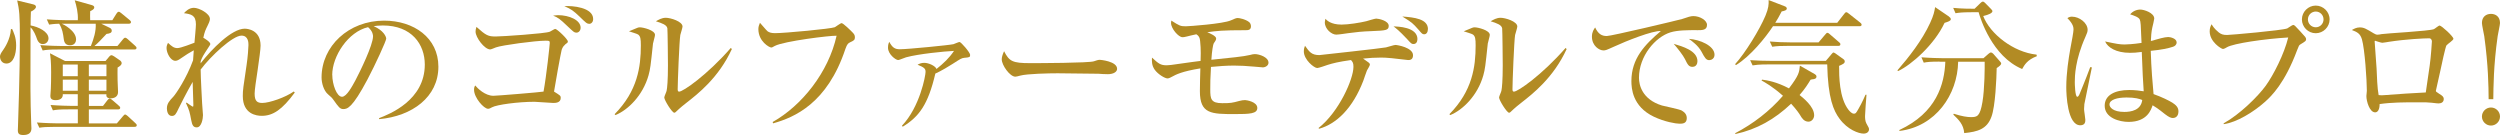 <?xml version="1.0" encoding="UTF-8"?><svg id="a" xmlns="http://www.w3.org/2000/svg" viewBox="0 0 428.85 23.17"><defs><style>.b{fill:#b28b24;}</style></defs><path class="b" d="M2.07,4.95c.25,.55,.7,1.42,.7,2.85,0,1.55-.48,3.1-1.67,3.1-.73,0-1.1-.6-1.1-1.22,0-.25,.15-.58,.55-1.12,.22-.32,1.22-1.77,1.32-3.55l.2-.05ZM5.7,.75c.3,.07,.47,.22,.47,.42,0,.3-.42,.62-.87,.82-.03,.42-.05,1.9-.05,2.37,1.35,.25,3.07,1.07,3.07,2.22,0,.43-.3,.98-.98,.98-.5,0-.8-.38-.95-.75-.25-.72-.6-1.62-1.15-2.12-.03,10.7-.05,11.87,.12,16.65,.03,.42,.03,.57,.03,.7,0,.77-.52,1.12-1.38,1.12-.72,0-.95-.22-.95-.82,0-.08,.02-.38,.02-.52,.05-1.15,.33-9.62,.33-15.22C3.42,2.55,3.3,1.67,2.95,.08l2.75,.67Zm12.4,9.72l.57-.68c.17-.22,.33-.32,.45-.32,.1,0,.28,.08,.5,.23l.97,.67c.12,.07,.28,.27,.28,.45,0,.33-.33,.55-.7,.77,0,.45-.03,1.1,0,2.15,0,.32,.08,1.75,.08,2.05,0,.83-.7,1.08-1.25,1.08-.8,0-.77-.45-.75-.7h-3v2h2.42l.75-.97c.12-.15,.25-.3,.4-.3,.12,0,.38,.2,.45,.27l1.1,.95c.15,.12,.25,.23,.25,.38,0,.22-.2,.27-.38,.27h-5v2.4h4.8l1.02-1.2c.18-.2,.28-.33,.4-.33s.35,.18,.45,.27l1.3,1.2c.12,.1,.25,.23,.25,.38,0,.23-.22,.27-.4,.27H9.45c-1.52,0-2.07,.05-2.7,.15l-.42-.9c1.52,.12,3.3,.15,3.57,.15h3.45v-2.4h-1.58c-1.52,0-2.07,.05-2.7,.17l-.4-.92c1.5,.12,3.27,.15,3.55,.15h1.12v-2h-2.57c.07,1.02-1.03,1.02-1.25,1.02-.88,0-.88-.52-.88-.75,0-.17,.08-1.05,.08-1.22,.03-.6,.05-1.6,.05-2.85,0-1.77-.1-2.5-.2-3.22l2.58,1.32h6.95Zm1.17-7l.7-1.12c.1-.15,.23-.33,.38-.33s.22,.05,.47,.25l1.4,1.15c.12,.1,.25,.22,.25,.37,0,.23-.2,.28-.38,.28h-4.72l1.45,.7c.27,.12,.35,.32,.35,.5,0,.33-.27,.48-.9,.55-.8,.87-1.55,1.65-2.07,2.07h3.95l.92-1.12c.12-.15,.25-.3,.4-.3,.12,0,.33,.12,.45,.25l1.25,1.12c.15,.15,.25,.23,.25,.38,0,.25-.22,.27-.4,.27H10.02c-1.52,0-2.07,.05-2.7,.17l-.4-.92c1.53,.12,3.27,.15,3.55,.15h5.12c.48-1.22,.9-2.5,.83-3.82h-5.82c.2,.07,2.45,1.17,2.45,2.7,0,.32-.17,1-1.03,1-.92,0-1.02-.72-1.07-1-.15-1.12-.25-1.8-.8-2.7-.17,0-.9,.02-1.72,.15l-.4-.9c1.53,.12,3.27,.15,3.55,.15h1.77c.08-1.25-.25-2.52-.53-3.42l2.85,.8c.38,.1,.5,.23,.5,.42,0,.28-.28,.45-.7,.65-.02,.65-.02,1.05,0,1.55h3.8Zm-8.5,7.6v2h2.57v-2h-2.57Zm0,2.6v1.9h2.57v-1.9h-2.57Zm4.47-2.6v2h3.02v-2h-3.02Zm0,2.6v1.9h3.02v-1.9h-3.02Z"/><path class="b" d="M50.57,15.87c-2.17,2.95-3.75,4-5.67,4-.87,0-3.25-.27-3.25-3.4,0-1.05,.08-1.47,.65-5.32,.2-1.32,.32-2.95,.32-3.42,0-.38,0-1.62-1.2-1.62-1.52,0-5.27,3.52-7,5.82,0,1.32,.25,5.67,.25,5.77,0,.12,.15,2,.15,2.05,0,.52-.22,2.1-1.07,2.1-.58,0-.78-.35-.95-1.25-.25-1.35-.33-1.72-.9-2.92l.12-.08s.97,.7,1.05,.7c.1,0,.1-.15,.1-.3s-.1-3.32-.12-3.95c-.97,1.67-2.2,4.1-2.42,4.57-.42,.9-.6,1.27-1.15,1.27-.75,0-.85-.97-.85-1.3,0-.82,.45-1.32,1.12-2.02,.45-.5,2.22-3.1,3.37-6.22,.05-.83,.05-.92,.12-1.72-.95,.52-1.08,.62-2.27,1.42-.33,.23-.58,.38-.9,.38-.8,0-1.5-1.32-1.5-2.2,0-.4,.15-.67,.25-.88,.67,.62,1.02,.9,1.62,.9s2.72-.85,2.92-.92c.05-.62,.25-2.65,.25-3.15,0-1.62-.88-1.75-2.05-1.92,.25-.27,.83-.92,1.7-.92s2.75,.97,2.75,1.9c0,.15-.03,.42-.33,1.02-.45,.92-.58,1.17-.8,2.22,.12,.05,1.2,.7,1.2,1.07,0,.12-.1,.25-.9,1.47-.5,.77-.67,1.25-.75,1.45,0,.12-.02,.3-.02,.4,1.9-2.45,5.35-5.95,7.57-5.95,.42,0,2.72,.17,2.72,2.9,0,.65-.25,2.42-.5,4.17-.27,1.75-.52,3.47-.52,4.07,0,1.3,.45,1.6,1.32,1.6,1.2,0,3.97-.95,5.4-1.97l.15,.17Z"/><path class="b" d="M65.02,20.27c1.82-.7,7.85-3.07,7.85-9.2,0-3.47-2.25-6.7-7.2-6.7-.75,0-1.25,.07-1.57,.12,1.67,.72,2.15,1.77,2.15,2.15,0,.35-1.85,4.42-3.22,7-2.6,4.9-3.45,5.07-4.15,5.07-.55,0-.82-.37-1.6-1.47-.35-.5-.45-.57-1-1.05-.75-.62-1.12-1.95-1.12-2.9,0-5.37,4.65-9.75,10.72-9.75,5.12,0,9.32,2.95,9.32,7.9,0,5.2-4.5,8.5-10.17,9v-.17Zm-8.02-7.42c0,1.6,.75,3.75,1.67,3.75,.8,0,1.77-1.85,2.3-2.82,.8-1.52,3.02-6.05,3.02-7.55,0-.18-.02-.85-.85-1.57-3.4,.77-6.15,4.97-6.15,8.2Z"/><path class="b" d="M96.92,7.67c-.38,.3-.53,.75-.58,.92-.12,.38-1.22,6.47-1.3,7.12,1.03,.65,1.15,.7,1.15,1.07,0,.88-.92,.88-1.3,.88-.5,0-2.75-.2-3.2-.2-2.82,0-6.5,.5-7.3,.95-.27,.15-.45,.25-.67,.25-.72,0-2.4-1.9-2.4-3.25,0-.4,.08-.55,.2-.75,.4,.5,1.7,1.77,3.12,1.77,.6,0,8.15-.62,8.6-.72,.5-2.7,1.07-8.07,1.07-8.35,0-.38-.15-.38-.72-.38-1.77,0-7.5,.77-8.52,1.15-.15,.05-.82,.35-.97,.35-1,0-2.52-2.07-2.52-3.05,0-.25,.03-.42,.15-.82,1.67,1.5,2.02,1.65,3.32,1.65,1.07,0,8.52-.5,9.27-.82,.15-.05,.78-.48,.92-.48,.33,0,2.17,1.77,2.17,2.15,0,.18-.05,.23-.5,.55Zm1.95-2.07c-.38,0-.47-.12-1.57-1.15-1.25-1.2-1.6-1.45-2.42-1.77,.28-.02,.53-.08,.85-.08,1.92,0,3.87,.85,3.87,2.15,0,.47-.3,.85-.72,.85Zm2.2-1.52c-.4,0-.57-.18-1.67-1.25-1-.95-1.45-1.3-2.6-1.77,1.35-.12,4.95,.2,4.95,2.2,0,.55-.35,.83-.67,.83Z"/><path class="b" d="M112.02,7.42c-.42,3.95-.47,4.4-.77,5.5-.97,3.45-3.52,5.95-5.67,6.82l-.15-.15c3.95-4,4.5-8.15,4.5-11.8,0-1.15-.07-1.57-.47-1.87-.15-.12-1.35-.47-1.57-.55,.22-.1,1.25-.52,1.45-.6,.15-.08,.33-.08,.45-.08,.5,0,2.57,.48,2.57,1.3,0,.23-.3,1.2-.33,1.42Zm5.75,10.2c-.33,.25-1.12,.88-1.83,1.57-.07,.08-.17,.15-.27,.15-.38,0-1.72-2.15-1.72-2.62,0-.2,.38-.97,.4-1.15,.1-.45,.23-1.75,.23-4.37,0-.67-.05-6.02-.1-6.35-.1-.57-.9-.87-1.97-1.2,.47-.27,1.02-.6,1.7-.6,.8,0,2.87,.62,2.87,1.5,0,.23-.33,1.22-.38,1.45-.17,1-.45,8.07-.45,9.32,0,.27,.07,.4,.25,.4,.67,0,4.77-2.82,8.87-7.5l.17,.2c-2.25,4.92-5.87,7.72-7.77,9.2Z"/><path class="b" d="M145.82,7.27c-.28,.12-.5,.25-.8,1.12-3.1,9.35-8.75,11.75-12.4,12.77l-.08-.23c5.02-2.82,9.57-8.52,10.97-14.8-1.05-.05-9.02,.92-10.6,1.75-.4,.23-.48,.27-.62,.27-.3,0-2.2-1.02-2.2-3.17,0-.4,.12-.7,.27-1.07,.22,.23,1.08,1.27,1.3,1.45,.25,.18,.6,.33,1.27,.33,1.7,0,9.65-.75,10.27-1.02,.2-.1,.97-.7,1.17-.7,.28,0,1.65,1.35,1.88,1.6,.25,.25,.4,.47,.4,.82,0,.47-.17,.57-.85,.88Z"/><path class="b" d="M154.72,21.57c3.1-3.27,4.05-8.62,4.05-9.22,0-.5-.1-.75-1.37-1.25,.32-.17,.62-.32,1.15-.32,.75,0,1.9,.52,2.1,1.05,1.2-.95,2.22-1.92,3-3.1-1.7,.08-6.1,.52-8.22,1.1-.23,.05-1.15,.47-1.35,.47-.45,0-1.75-1.02-1.75-2.1,0-.55,.1-.77,.22-1.02,.5,.92,.9,1.27,1.8,1.27,1.4,0,8.62-.72,9.2-.87,.17-.05,.9-.38,1.05-.38,.25,0,1.82,1.8,1.82,2.22,0,.4-.12,.42-1.02,.5-.45,.05-.6,.15-2,1.05-.45,.3-2.02,1.25-2.95,1.65-1.25,5.35-2.8,7.4-5.6,9.12l-.12-.17Z"/><path class="b" d="M189.95,12.72c-.4,0-1.02-.02-1.52-.07-.47-.02-6.57-.08-7-.08-1.45,0-5.27,.08-6.42,.4-.45,.12-.65,.18-.85,.18-.92,0-2.32-1.97-2.32-2.97,0-.32,.1-.75,.4-1.4,.88,1.75,1.47,2.05,4.45,2.05,1.45,0,10.12-.02,10.97-.32,.38-.12,.67-.25,1-.25,.05,0,2.97,.23,2.97,1.55,0,.43-.47,.92-1.67,.92Z"/><path class="b" d="M216.57,11.55c-.2,0-.33-.03-1.42-.12-1.3-.12-2.45-.18-3.45-.18-1.32,0-2.65,.1-3.97,.23-.12,1.95-.12,2.9-.12,3.87,0,1.6,.1,2.35,2.05,2.35,1.45,0,1.7-.05,2.92-.38,.35-.1,.72-.15,1-.15,.2,0,2.1,.27,2.1,1.35,0,1-1.33,1.05-3.85,1.05-4.05,0-6-.02-6-3.92,0-1.05,.05-2.87,.08-3.92-3.17,.52-4.17,1.05-4.9,1.45-.45,.25-.62,.27-.75,.27-.42,0-1.57-.67-2.15-1.45-.57-.77-.52-1.52-.5-2.12,1.12,1.02,1.45,1.32,2.52,1.32,.42,0,1.1-.1,1.42-.15,2.35-.35,3.82-.52,4.4-.6,.02-.4,.08-2.07-.08-3.42-.05-.55-.2-.88-.65-1.15-.6,.12-1.32,.3-1.62,.38-.47,.12-.6,.12-.77,.12-.65,0-1.95-1.45-1.95-2.45,0-.12,.03-.27,.05-.4,1.38,.88,1.55,.98,2.47,.98,.55,0,6.42-.42,7.75-1.02,.62-.27,.88-.4,1.17-.4s1.3,.2,1.92,.67c.22,.15,.35,.45,.35,.75,0,.67-.52,.67-.97,.67-3.92,0-4.9,.12-6.52,.35,.5,.2,1.52,.65,1.52,1.07,0,.23-.12,.43-.42,.85-.1,.17-.3,1.22-.4,2.8,3.2-.33,5.55-.55,6.62-.82,.4-.1,.55-.15,.83-.15,.77,0,2.35,.52,2.35,1.48,0,.47-.5,.8-1.02,.8Z"/><path class="b" d="M226.17,21.97c3.52-2.77,6-8.4,6-10.5,0-.67-.12-.82-.42-1.17-2.17,.3-3.17,.57-3.97,.82-.35,.12-1.58,.55-1.82,.55-.53,0-2.3-1.42-2.3-2.85,0-.45,.1-.7,.2-.97,.75,1.05,1.12,1.6,2.47,1.6,.03,0,10.72-1.17,11.42-1.32,.27-.05,1.37-.42,1.62-.42,.33,0,3.02,.45,3.02,1.77,0,.82-.6,.82-.85,.82-.08,0-2.52-.3-2.82-.32-.88-.1-1.52-.1-1.88-.1-.97,0-1.9,.05-3.02,.17,1.02,.73,1.17,.75,1.17,1.05,0,.18-.42,.82-.5,.98-.12,.27-.53,1.5-.62,1.75-1.83,4.77-4.62,7.42-7.57,8.25l-.12-.1Zm3.95-17.75c1.2,0,3.22-.33,4.25-.58,.27-.07,1.45-.45,1.7-.45,.38,0,2.15,.35,2.15,1.25,0,.77-.52,.8-2.97,.9-1.5,.05-2.7,.17-3.97,.35-.45,.07-1.7,.25-2.07,.25-.78,0-1.95-.95-1.95-2.1,0-.12,.03-.25,.1-.62,.22,.25,.92,1,2.77,1Zm13.02,2.5c0,.4-.17,.83-.67,.83-.33,0-.4-.08-1.1-.85-1.33-1.42-1.92-1.87-2.32-2.17,.67,.02,4.1,.07,4.1,2.2Zm1.8-1.72c0,.52-.25,.88-.62,.88-.33,0-.4-.1-1-.8-1-1.12-1.07-1.2-2.77-2.25,2.02,.15,4.4,.4,4.4,2.17Z"/><path class="b" d="M255.22,7.42c-.42,3.95-.47,4.4-.77,5.5-.97,3.45-3.52,5.95-5.67,6.82l-.15-.15c3.95-4,4.5-8.15,4.5-11.8,0-1.15-.07-1.57-.47-1.87-.15-.12-1.35-.47-1.57-.55,.22-.1,1.25-.52,1.45-.6,.15-.08,.33-.08,.45-.08,.5,0,2.57,.48,2.57,1.3,0,.23-.3,1.2-.33,1.42Zm5.75,10.2c-.33,.25-1.12,.88-1.83,1.57-.07,.08-.17,.15-.27,.15-.38,0-1.72-2.15-1.72-2.62,0-.2,.38-.97,.4-1.15,.1-.45,.23-1.75,.23-4.37,0-.67-.05-6.02-.1-6.35-.1-.57-.9-.87-1.97-1.2,.47-.27,1.02-.6,1.7-.6,.8,0,2.87,.62,2.87,1.5,0,.23-.33,1.22-.38,1.45-.17,1-.45,8.07-.45,9.32,0,.27,.07,.4,.25,.4,.67,0,4.77-2.82,8.87-7.5l.17,.2c-2.25,4.92-5.87,7.72-7.77,9.2Z"/><path class="b" d="M291.05,5.17c-1.47,0-3.27,0-4.5,.38-2.6,.8-5.4,4.07-5.4,7.8,0,1.2,.52,3.7,3.95,4.75,.52,.15,2.97,.62,3.4,.87,.6,.35,.85,.77,.85,1.3,0,.95-.77,.95-1.25,.95-.62,0-2.55-.32-4.4-1.2-3.7-1.77-3.85-4.9-3.85-6.12,0-3.85,2.3-6.25,5.05-8.57-1.35-.12-5.95,1.7-8.1,2.7-1.25,.57-1.4,.62-1.75,.62-.7,0-1.97-.77-1.97-2.37,0-.82,.35-1.27,.55-1.57,.53,1.12,1.12,1.47,2,1.47,.8,0,12.37-2.75,12.92-2.92,1-.35,1.5-.5,1.92-.5,1.17,0,2.35,.75,2.35,1.5,0,.92-.77,.92-1.77,.92Zm-.7,6.3c-.65,0-.85-.38-1.32-1.35-.33-.65-1.22-1.8-1.92-2.6,1.47,.43,4.07,1.17,4.07,2.97,0,.42-.2,.97-.83,.97Zm2.88-1.15c-.55,0-.78-.37-1.35-1.45-.57-1.05-1.6-1.8-2.17-2.2,1.85,.1,4.4,1.17,4.4,2.72,0,.67-.55,.92-.87,.92Z"/><path class="b" d="M315.17,3.9l1.17-1.5c.17-.23,.25-.3,.38-.3s.17,.05,.47,.27l1.9,1.5c.15,.1,.25,.23,.25,.38,0,.22-.2,.25-.38,.25h-14.82c-1.32,2-3.85,5.12-6.32,6.65l-.2-.12c1.75-1.9,4.25-6,5.22-8.32,.55-1.32,.58-1.95,.55-2.7l2.72,1.05c.15,.05,.4,.17,.4,.4,0,.32-.48,.42-.88,.5-.4,.77-.67,1.27-1.1,1.95h10.62Zm-17.52,18.95c3.1-1.62,5.9-3.77,8.2-6.42-1.83-1.62-3.05-2.27-3.67-2.62l.08-.15c.92,.12,2.5,.38,4.62,1.5,1.72-2.27,1.77-2.77,1.87-3.9l2.58,1.47c.12,.08,.27,.2,.27,.4,0,.38-.4,.43-.5,.45-.3,.02-.32,.05-.52,.1-.45,.75-.95,1.55-1.88,2.62,.55,.45,2.5,1.95,2.5,3.47,0,.55-.4,1.1-.98,1.1-.77,0-1.17-.68-1.4-1.08-.15-.25-.62-.97-1.57-2-2.82,2.67-5.87,4.4-9.55,5.2l-.05-.15Zm15.55-12.4l.97-1.15c.1-.1,.25-.3,.33-.3s.28,.12,.33,.15l1.42,1.02s.2,.12,.2,.38c0,.32-.35,.48-.97,.75,0,1.7,0,5.47,1.62,7.55,.22,.27,.57,.65,.92,.65,.3,0,.35-.07,.77-.8,.12-.2,.65-1.12,1.22-2.45h.17c-.05,.57-.25,3.17-.25,3.65,0,.4,.03,.9,.23,1.27,.42,.75,.45,.8,.45,1.02,0,.38-.32,.73-.92,.73-.83,0-2.75-.65-4.15-2.57-1-1.35-1.97-3.45-2.1-9.3h-10.1c-1.75,0-2.22,.1-2.7,.17l-.42-.9c1.15,.08,2.42,.12,3.57,.12h9.4Zm-1.25-3.17l1.12-1.32c.25-.27,.28-.33,.38-.33,.17,0,.35,.15,.47,.27l1.53,1.32c.15,.12,.25,.2,.25,.38,0,.23-.2,.27-.37,.27h-8.62c-1.17,0-1.88,.02-2.7,.15l-.42-.9c1.2,.1,2.37,.15,3.57,.15h4.8Z"/><path class="b" d="M334.32,2.85c.17,.12,.32,.25,.32,.45,0,.27-.42,.42-1.07,.62-1.75,3.75-5.7,7.22-7.97,8.27l-.12-.12c1.92-2.2,4.25-5.15,5.62-8.15,.6-1.3,.72-1.92,.85-2.7l2.38,1.62Zm-1.62,7.72c-1.52,0-2.07,.05-2.7,.18l-.4-.92c1.5,.12,3.27,.15,3.55,.15h7.1l.83-.73c.22-.2,.35-.25,.47-.25,.1,0,.25,.1,.38,.23l1.1,1.25c.15,.17,.25,.3,.25,.4,0,.25-.3,.48-.77,.8-.03,1.7-.22,6.55-.9,8.35-.77,2.12-2.35,2.57-4.67,2.8-.1-1.47-.97-2.32-1.87-3.17l.08-.15c1.4,.45,2.32,.58,2.95,.58,1.07,0,1.55-.12,1.97-2.6,.38-2.22,.4-6.05,.38-6.9h-4.55c-.1,5.67-3.88,11.12-10.05,11.87l-.05-.15c6.4-2.97,7.75-7.87,7.9-11.72h-.97Zm5.45-8.47c-1.53,0-2.08,.07-2.7,.17l-.4-.92c1.45,.15,3.12,.15,3.67,.15l1-.97c.15-.12,.25-.25,.4-.25,.18,0,.25,.08,.43,.25l1,1.02c.15,.17,.23,.25,.23,.37,0,.3-.58,.6-1.58,.83,1.17,3.05,5.15,6.2,9.15,6.62l.05,.27c-1.65,.62-2.12,1.5-2.52,2.2-5.15-2.17-7.17-8.67-7.47-9.75h-1.25Z"/><path class="b" d="M357.55,17.9c-.02,.25-.05,.55-.05,.82,0,.3,.22,1.57,.22,1.82,0,.3,0,.95-.87,.95-2.22,0-2.4-5.32-2.4-6.52,0-2.45,.4-4.92,.67-6.47,.3-1.55,.57-3.05,.57-3.42,0-.32,0-.92-1.05-1.97,.35-.25,.62-.25,.8-.25,1.25,0,2.67,1.07,2.67,2.25,0,.35-.1,.58-.38,1.22-1.77,3.95-1.82,6.75-1.82,7.75,0,.33,.05,2.52,.42,2.52,.1,0,.2-.05,.38-.42,.1-.27,1.02-2.42,1.85-4.67l.28,.05s-1.3,6.32-1.3,6.35Zm15.25,2.35c-.38,0-.7-.12-1.42-.67-1.22-.98-1.7-1.27-2.12-1.52-.25,.73-.9,2.85-4.12,2.85-1.55,0-4.1-.67-4.1-2.77,0-1.8,1.7-2.7,4.22-2.7,1.02,0,1.77,.12,2.47,.22-.12-1.72-.2-3.27-.33-6.75-.85,.12-1.47,.15-2.02,.15-2.4,0-3.82-.92-4.27-1.95,1.97,.42,2.52,.52,3.35,.52,.3,0,1.47-.05,2.9-.27-.12-3.25-.15-3.62-.3-4-.17-.42-1.08-.72-1.65-.9,.42-.52,1.07-.82,1.75-.82,.6,0,2.38,.55,2.38,1.55,0,.17-.28,1.32-.33,1.52-.17,.77-.22,1.52-.25,2.32,.17-.03,.47-.1,.85-.23,.17-.05,1.5-.45,2.12-.45,.37,0,1.45,.25,1.45,.92,0,.4-.3,.65-.62,.75-.8,.27-1.97,.52-3.82,.7,.08,2.95,.33,5.85,.48,7.42,1.47,.52,2.65,1.12,3.22,1.47,.58,.38,1.05,.77,1.05,1.5,0,.85-.52,1.12-.88,1.12Zm-8.12-3.52c-1.37,0-2.82,.33-2.82,1.2,0,.45,.58,1.27,2.55,1.27,1.12,0,2.85-.27,3.07-2.05-.5-.2-1.17-.43-2.8-.43Z"/><path class="b" d="M381.45,21.15c2.75-1.52,5.85-4.57,7.22-6.45,1.3-1.8,3.15-5.4,3.85-8.27-4.02,.23-9.4,1.02-10.5,1.67-.17,.1-.5,.3-.7,.3-.25,0-2.27-1.2-2.27-3.02,0-.6,.17-.92,.33-1.22,.15,.25,.42,.75,1.25,1.42,.4,.3,.72,.42,1.4,.42,.57,0,9.35-.77,10.32-1.12,.17-.08,.85-.6,1.02-.6,.2,0,.3,.1,1.17,1.05,.92,1,1.05,1.12,1.05,1.4s-.1,.35-.97,.88c-.25,.15-.27,.23-.58,1.02-2.1,5.62-4.37,7.85-5.57,8.9-1.88,1.67-4.77,3.47-7.02,3.77v-.15Zm18.17-17.82c0,1.3-1.08,2.37-2.38,2.37s-2.37-1.07-2.37-2.37,1.08-2.37,2.37-2.37,2.38,1.05,2.38,2.37Zm-3.72,0c0,.75,.6,1.35,1.35,1.35s1.33-.62,1.33-1.35c0-.77-.62-1.35-1.33-1.35s-1.35,.57-1.35,1.35Z"/><path class="b" d="M419.67,7.77c-.17,.25-.9,3.57-1.05,4.35-.08,.32-.77,3.4-.77,3.45,0,.15,.05,.17,.57,.52,.53,.32,.78,.5,.78,.9,0,.5-.38,.75-.88,.75-.22,0-.33-.02-1.22-.12-.55-.07-1-.07-2.55-.07-2.12,0-4.25,0-6.35,.3,0,.25-.02,1.42-.77,1.42-.95,0-1.5-1.9-1.5-2.8,0-.15,.08-.87,.08-.9,0-1.75-.35-7.15-.85-8.85-.3-.97-.8-1.22-1.72-1.57,.3-.18,.78-.45,1.35-.45,.72,0,1.08,.23,2.4,1.02,.28,.17,.45,.23,.65,.23,.17,0,.47-.05,.7-.1,.6-.12,8.22-.52,8.97-.85,.18-.07,.8-.62,.98-.62,.32,0,2.37,1.87,2.37,2.27,0,.27-1.05,.92-1.17,1.12Zm-2.92-1.2c-.95,0-4.05,.15-6.95,.6-.15,.02-.95,.17-1.15,.17s-1.22-.35-1.22-.35c-.08,0-.08,.1-.08,.15,0,.35,.3,3.87,.33,4.62,.05,1.22,.12,3.42,.35,4.55,.42,.05,.58,.05,1.12,0,2.32-.17,4.65-.35,6.97-.45,.07-.5,.15-.92,.67-4.6,.2-1.35,.38-3.97,.38-4.17,0-.27-.2-.52-.42-.52Z"/><path class="b" d="M426.9,17.02c-.02-2.27-.05-5.67-.75-10.82-.05-.32-.4-1.9-.4-2.25,0-1.1,.75-1.57,1.55-1.57,.72,0,1.55,.4,1.55,1.57,0,.32-.35,1.87-.4,2.25-.72,5.05-.72,8.8-.75,10.82h-.8Zm1.95,2.97c0,.85-.7,1.55-1.55,1.55s-1.55-.7-1.55-1.55,.7-1.55,1.55-1.55,1.55,.7,1.55,1.55Z"/></svg>